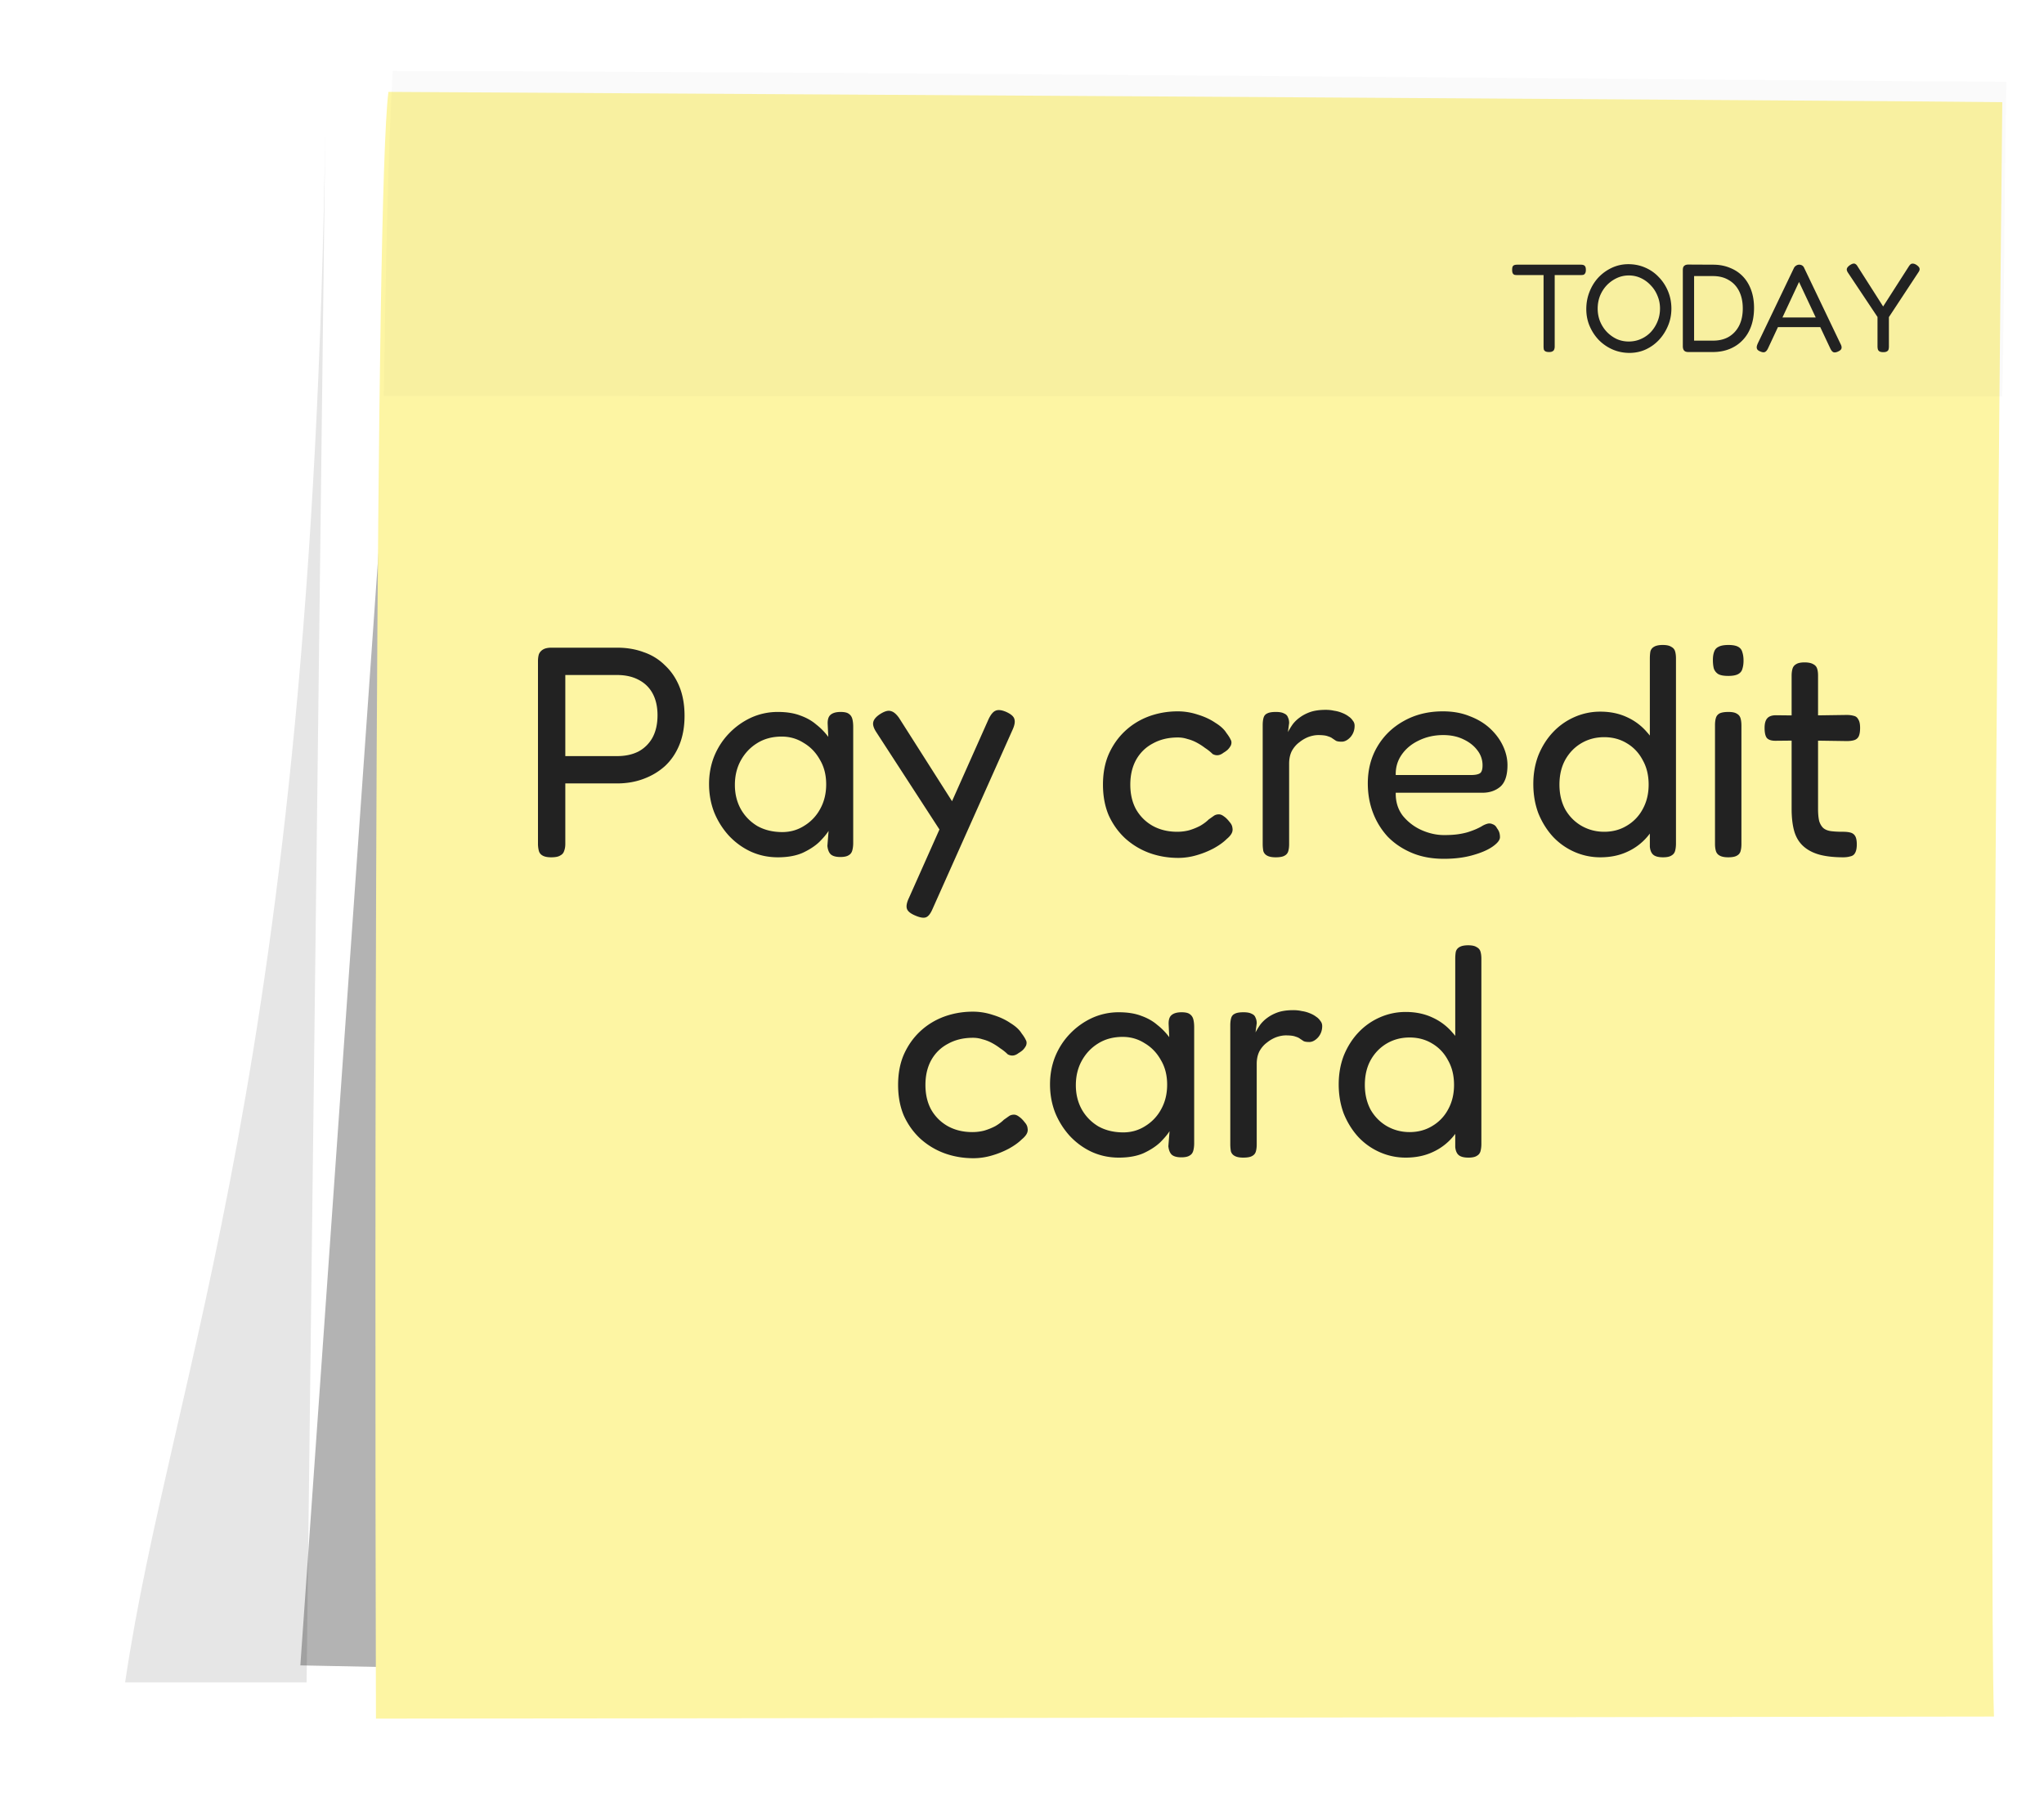 <svg xmlns="http://www.w3.org/2000/svg" width="490" height="434" fill="none"><g filter="url(#a)" opacity=".1"><path fill="#000" d="M78 30c-3.2 226.755-37 298.672-48 373.34h43.5L78 30Z"/></g><g filter="url(#b)" opacity=".3"><path fill="#000" d="M94.5 78.922 72 399.273l25 .503-2.5-320.854Z"/></g><g filter="url(#c)"><path fill="#FDF5A3" d="M481 19.5c-34.345-.395-272.231-1.81-386.88-2.469-3.195 24.091-3.328 270.038-2.996 390 43.131 0 276.557-.329 387.879-.493-1.198-36.73.832-273.33 1.997-387.038Z"/></g><path fill="#222" d="M481 19.597c-34.433-.08-271.927-2.434-386.87-2.566C93.002 37.766 92.5 63.056 92 94.943c43.242 0 276.393.115 388 .082.5-22.478.501-52.674 1-75.428Z" opacity=".02"/><path fill="#222" d="M132.136 205.536c-.912 0-1.608-.144-2.088-.432-.432-.24-.72-.6-.864-1.08a6.853 6.853 0 0 1-.216-1.8V158.52c0-.624.072-1.176.216-1.656.192-.48.528-.864 1.008-1.152.48-.288 1.152-.432 2.016-.432h15.768c2.304 0 4.416.36 6.336 1.08a13.125 13.125 0 0 1 5.112 3.168c1.488 1.392 2.64 3.096 3.456 5.112.816 2.016 1.224 4.344 1.224 6.984 0 2.592-.408 4.896-1.224 6.912-.816 2.016-1.968 3.72-3.456 5.112-1.488 1.344-3.216 2.376-5.184 3.096-1.92.72-4.032 1.08-6.336 1.08H135.52v14.472c0 .672-.096 1.248-.288 1.728-.144.48-.456.84-.936 1.08-.432.288-1.152.432-2.16.432Zm3.384-24.264h12.456c1.92 0 3.6-.36 5.04-1.08a8.324 8.324 0 0 0 3.384-3.312c.816-1.488 1.224-3.288 1.224-5.4 0-2.016-.384-3.744-1.152-5.184-.768-1.44-1.896-2.544-3.384-3.312-1.44-.768-3.168-1.152-5.184-1.152H135.52v19.44Zm65.922 24.192c-1.056 0-1.824-.216-2.304-.648-.432-.432-.696-1.104-.792-2.016l.288-3.6c-.48.768-1.224 1.656-2.232 2.664-1.008.96-2.328 1.824-3.96 2.592-1.632.72-3.624 1.08-5.976 1.08-2.304 0-4.464-.456-6.48-1.368-1.968-.912-3.72-2.184-5.256-3.816a18.854 18.854 0 0 1-3.528-5.616c-.816-2.112-1.224-4.368-1.224-6.768 0-2.352.408-4.56 1.224-6.624.864-2.112 2.064-3.96 3.6-5.544a17.545 17.545 0 0 1 5.256-3.744 15.369 15.369 0 0 1 6.408-1.368c2.112 0 3.912.288 5.4.864 1.488.528 2.76 1.248 3.816 2.16a15.24 15.24 0 0 1 2.88 2.952l-.144-3.024c-.048-1.056.168-1.8.648-2.232.528-.48 1.344-.72 2.448-.72.912 0 1.56.144 1.944.432.432.288.72.696.864 1.224.144.528.216 1.176.216 1.944v27.792c0 .672-.072 1.272-.216 1.8-.144.528-.432.912-.864 1.152-.432.288-1.104.432-2.016.432Zm-13.896-5.976c1.92 0 3.672-.504 5.256-1.512a10.616 10.616 0 0 0 3.816-4.032c.96-1.728 1.44-3.696 1.44-5.904 0-2.256-.504-4.224-1.512-5.904-.96-1.728-2.256-3.072-3.888-4.032-1.584-1.008-3.336-1.512-5.256-1.512-2.256 0-4.224.528-5.904 1.584-1.632 1.008-2.928 2.376-3.888 4.104-.96 1.728-1.44 3.696-1.44 5.904 0 2.16.48 4.104 1.44 5.832.96 1.68 2.28 3.024 3.96 4.032 1.728.96 3.72 1.44 5.976 1.44Zm31.874 20.016c-1.152-.48-1.824-1.032-2.016-1.656-.192-.624-.024-1.488.504-2.592l19.08-42.84c.528-1.104 1.08-1.776 1.656-2.016.624-.288 1.488-.192 2.592.288 1.152.528 1.8 1.104 1.944 1.728.192.624.048 1.464-.432 2.52l-19.224 43.056c-.48 1.104-1.008 1.752-1.584 1.944-.576.192-1.416.048-2.52-.432Zm7.128-18.576-16.488-25.416c-.624-.96-.864-1.752-.72-2.376.144-.672.696-1.32 1.656-1.944 1.056-.672 1.896-.912 2.52-.72.672.144 1.344.696 2.016 1.656l13.968 21.96-2.952 6.84Zm55.935 4.752c-2.496 0-4.848-.408-7.056-1.224a17.75 17.75 0 0 1-5.76-3.528c-1.632-1.536-2.928-3.36-3.888-5.472-.912-2.16-1.368-4.608-1.368-7.344 0-2.736.456-5.16 1.368-7.272.96-2.16 2.256-4.008 3.888-5.544 1.632-1.536 3.528-2.712 5.688-3.528 2.208-.816 4.536-1.224 6.984-1.224 1.632 0 3.24.264 4.824.792 1.584.48 2.976 1.128 4.176 1.944 1.248.768 2.136 1.584 2.664 2.448.48.624.816 1.152 1.008 1.584.24.384.264.84.072 1.368a4.162 4.162 0 0 1-.792 1.08 6.555 6.555 0 0 1-1.008.72c-.864.672-1.728.768-2.592.288a10.768 10.768 0 0 0-1.8-1.44 14.456 14.456 0 0 0-2.016-1.296 9.76 9.76 0 0 0-2.232-.864 7.24 7.24 0 0 0-2.304-.36c-2.256 0-4.248.48-5.976 1.44-1.728.912-3.072 2.232-4.032 3.96-.912 1.68-1.368 3.648-1.368 5.904s.456 4.224 1.368 5.904c.96 1.68 2.28 3 3.96 3.96 1.728.96 3.696 1.44 5.904 1.44 1.008 0 1.968-.12 2.88-.36.96-.288 1.848-.648 2.664-1.08.816-.48 1.488-.984 2.016-1.512.48-.336.888-.624 1.224-.864.336-.24.744-.36 1.224-.36.384 0 .792.168 1.224.504.432.288.888.744 1.368 1.368.384.432.6.888.648 1.368.096.48.024.936-.216 1.368-.24.432-.624.864-1.152 1.296-.768.768-1.8 1.512-3.096 2.232a20.948 20.948 0 0 1-4.104 1.656 15.702 15.702 0 0 1-4.392.648Zm23.315-.144c-.912 0-1.608-.144-2.088-.432-.432-.24-.72-.6-.864-1.08a10.13 10.13 0 0 1-.144-1.8v-28.368c0-.72.072-1.32.216-1.8.144-.48.432-.816.864-1.008.432-.24 1.128-.36 2.088-.36.864 0 1.512.12 1.944.36.48.192.792.504.936.936.192.384.288.84.288 1.368l-.288 2.16c.336-.624.72-1.248 1.152-1.872a8.106 8.106 0 0 1 1.728-1.656c.72-.528 1.56-.96 2.52-1.296 1.008-.336 2.232-.504 3.672-.504.72 0 1.392.072 2.016.216a7.666 7.666 0 0 1 1.872.504c.624.24 1.152.528 1.584.864a3.36 3.36 0 0 1 1.008 1.008c.288.336.432.744.432 1.224 0 1.056-.336 1.968-1.008 2.736-.672.72-1.368 1.08-2.088 1.08-.624 0-1.08-.072-1.368-.216l-.864-.576c-.24-.192-.6-.36-1.08-.504-.48-.192-1.248-.288-2.304-.288-.72 0-1.488.144-2.304.432a8.173 8.173 0 0 0-2.232 1.296c-.72.528-1.32 1.224-1.8 2.088-.432.864-.648 1.872-.648 3.024v19.296c0 .672-.072 1.248-.216 1.728-.144.48-.456.84-.936 1.08-.432.24-1.128.36-2.088.36Zm40.318.36c-2.88 0-5.448-.48-7.704-1.44-2.256-.96-4.176-2.256-5.76-3.888a17.75 17.75 0 0 1-3.528-5.76c-.816-2.16-1.224-4.488-1.224-6.984 0-3.312.768-6.264 2.304-8.856 1.536-2.592 3.648-4.632 6.336-6.12 2.736-1.536 5.856-2.304 9.36-2.304 2.4 0 4.536.384 6.408 1.152 1.92.72 3.552 1.704 4.896 2.952 1.344 1.248 2.376 2.64 3.096 4.176.72 1.536 1.08 3.072 1.08 4.608 0 2.448-.576 4.176-1.728 5.184-1.152.96-2.568 1.44-4.248 1.44h-20.808c-.048 2.112.504 3.936 1.656 5.472a12.183 12.183 0 0 0 4.464 3.456c1.824.816 3.648 1.224 5.472 1.224 1.344 0 2.496-.072 3.456-.216.96-.144 1.8-.336 2.52-.576.72-.24 1.344-.48 1.872-.72s.984-.48 1.368-.72a5.09 5.09 0 0 1 1.224-.504 1.79 1.79 0 0 1 1.224.144c.432.144.768.456 1.008.936.288.384.48.744.576 1.08.096.336.144.696.144 1.08 0 .672-.576 1.416-1.728 2.232-1.152.816-2.76 1.512-4.824 2.088-2.016.576-4.32.864-6.912.864Zm-11.52-20.088h18.072c.912 0 1.584-.12 2.016-.36.48-.24.72-.888.72-1.944a5.732 5.732 0 0 0-1.224-3.6c-.816-1.104-1.944-1.992-3.384-2.664-1.392-.672-3-1.008-4.824-1.008-2.112 0-4.056.432-5.832 1.296-1.728.816-3.096 1.944-4.104 3.384s-1.488 3.072-1.44 4.896Zm49.035 19.728a15.24 15.24 0 0 1-6.192-1.296 15.714 15.714 0 0 1-5.184-3.672c-1.44-1.584-2.592-3.432-3.456-5.544-.816-2.16-1.224-4.512-1.224-7.056 0-2.496.408-4.8 1.224-6.912.864-2.112 2.016-3.936 3.456-5.472a15.714 15.714 0 0 1 5.184-3.672 15.24 15.24 0 0 1 6.192-1.296c2.352 0 4.464.432 6.336 1.296a13.72 13.72 0 0 1 4.896 3.672c1.392 1.536 2.448 3.384 3.168 5.544.72 2.112 1.08 4.416 1.08 6.912.048 2.544-.312 4.872-1.08 6.984-.72 2.112-1.752 3.96-3.096 5.544a13.72 13.72 0 0 1-4.896 3.672c-1.872.864-4.008 1.296-6.408 1.296Zm.936-6.12c2.016 0 3.816-.48 5.4-1.44a10.093 10.093 0 0 0 3.816-3.96c.96-1.728 1.44-3.696 1.44-5.904 0-2.256-.48-4.224-1.44-5.904-.912-1.728-2.184-3.072-3.816-4.032-1.584-.96-3.384-1.44-5.4-1.44-2.016 0-3.84.48-5.472 1.44-1.632.96-2.928 2.304-3.888 4.032-.912 1.68-1.368 3.648-1.368 5.904 0 2.208.456 4.176 1.368 5.904.96 1.68 2.256 3 3.888 3.96 1.68.96 3.504 1.44 5.472 1.44Zm14.112 6.12c-1.056 0-1.824-.192-2.304-.576-.48-.384-.768-1.032-.864-1.944v-45.072c0-.72.048-1.32.144-1.8.144-.48.432-.84.864-1.08.48-.288 1.176-.432 2.088-.432.912 0 1.584.144 2.016.432.48.24.792.6.936 1.08.144.48.216 1.056.216 1.728v44.352c0 .672-.072 1.272-.216 1.8-.144.48-.432.84-.864 1.08-.432.288-1.104.432-2.016.432Zm15.619 0c-.912 0-1.608-.144-2.088-.432-.432-.24-.72-.6-.864-1.08-.144-.48-.216-1.056-.216-1.728v-28.44c0-.672.072-1.248.216-1.728.144-.48.432-.84.864-1.08.48-.24 1.2-.36 2.16-.36.912 0 1.584.144 2.016.432.432.24.72.6.864 1.08.144.48.216 1.08.216 1.8v28.368c0 .672-.072 1.248-.216 1.728-.144.48-.456.84-.936 1.08-.432.24-1.104.36-2.016.36Zm0-43.488c-1.056 0-1.848-.144-2.376-.432a2.532 2.532 0 0 1-1.08-1.368c-.144-.576-.216-1.248-.216-2.016s.096-1.416.288-1.944c.192-.576.552-.984 1.08-1.224.528-.288 1.32-.432 2.376-.432 1.008 0 1.776.144 2.304.432.528.288.864.72 1.008 1.296.192.576.288 1.248.288 2.016s-.096 1.44-.288 2.016c-.144.528-.48.936-1.008 1.224-.528.288-1.32.432-2.376.432Zm27.584 43.488c-2.256 0-4.176-.216-5.76-.648-1.536-.432-2.808-1.104-3.816-2.016-1.008-.912-1.728-2.088-2.16-3.528-.432-1.488-.648-3.312-.648-5.472v-31.824c0-.672.072-1.248.216-1.728.144-.48.432-.84.864-1.08.432-.288 1.104-.432 2.016-.432.912 0 1.608.144 2.088.432.48.24.792.6.936 1.08.144.432.216.984.216 1.656v31.896c0 1.248.096 2.256.288 3.024.24.72.576 1.272 1.008 1.656.48.384 1.104.624 1.872.72.768.096 1.704.144 2.808.144.768 0 1.392.072 1.872.216.48.144.84.432 1.08.864.24.432.36 1.08.36 1.944 0 .912-.144 1.608-.432 2.088-.24.432-.624.696-1.152.792-.48.144-1.032.216-1.656.216Zm-16.128-34.056 6.912.072 10.008-.144c.672 0 1.248.072 1.728.216.48.096.84.384 1.08.864.288.432.432 1.104.432 2.016 0 .912-.12 1.608-.36 2.088-.24.432-.6.72-1.08.864-.48.144-1.056.216-1.728.216l-9.864-.144-7.272.072c-1.008 0-1.704-.24-2.088-.72-.336-.48-.504-1.272-.504-2.376 0-1.056.216-1.824.648-2.304.432-.48 1.128-.72 2.088-.72ZM233.37 277.68c-2.496 0-4.848-.408-7.056-1.224a17.75 17.75 0 0 1-5.76-3.528c-1.632-1.536-2.928-3.36-3.888-5.472-.912-2.16-1.368-4.608-1.368-7.344 0-2.736.456-5.16 1.368-7.272.96-2.16 2.256-4.008 3.888-5.544 1.632-1.536 3.528-2.712 5.688-3.528 2.208-.816 4.536-1.224 6.984-1.224 1.632 0 3.24.264 4.824.792 1.584.48 2.976 1.128 4.176 1.944 1.248.768 2.136 1.584 2.664 2.448.48.624.816 1.152 1.008 1.584.24.384.264.84.072 1.368a4.162 4.162 0 0 1-.792 1.08 6.555 6.555 0 0 1-1.008.72c-.864.672-1.728.768-2.592.288a10.768 10.768 0 0 0-1.8-1.44 14.456 14.456 0 0 0-2.016-1.296 9.76 9.76 0 0 0-2.232-.864 7.24 7.24 0 0 0-2.304-.36c-2.256 0-4.248.48-5.976 1.44-1.728.912-3.072 2.232-4.032 3.96-.912 1.68-1.368 3.648-1.368 5.904s.456 4.224 1.368 5.904c.96 1.68 2.28 3 3.96 3.96 1.728.96 3.696 1.44 5.904 1.44 1.008 0 1.968-.12 2.88-.36.96-.288 1.848-.648 2.664-1.08.816-.48 1.488-.984 2.016-1.512.48-.336.888-.624 1.224-.864.336-.24.744-.36 1.224-.36.384 0 .792.168 1.224.504.432.288.888.744 1.368 1.368.384.432.6.888.648 1.368.096.48.024.936-.216 1.368-.24.432-.624.864-1.152 1.296-.768.768-1.8 1.512-3.096 2.232a20.948 20.948 0 0 1-4.104 1.656 15.702 15.702 0 0 1-4.392.648Zm49.81-.216c-1.056 0-1.824-.216-2.304-.648-.432-.432-.696-1.104-.792-2.016l.288-3.6c-.48.768-1.224 1.656-2.232 2.664-1.008.96-2.328 1.824-3.96 2.592-1.632.72-3.624 1.08-5.976 1.08-2.304 0-4.464-.456-6.48-1.368-1.968-.912-3.72-2.184-5.256-3.816a18.854 18.854 0 0 1-3.528-5.616c-.816-2.112-1.224-4.368-1.224-6.768 0-2.352.408-4.56 1.224-6.624.864-2.112 2.064-3.96 3.6-5.544a17.545 17.545 0 0 1 5.256-3.744 15.369 15.369 0 0 1 6.408-1.368c2.112 0 3.912.288 5.4.864 1.488.528 2.76 1.248 3.816 2.16a15.24 15.24 0 0 1 2.88 2.952l-.144-3.024c-.048-1.056.168-1.8.648-2.232.528-.48 1.344-.72 2.448-.72.912 0 1.56.144 1.944.432.432.288.72.696.864 1.224.144.528.216 1.176.216 1.944v27.792c0 .672-.072 1.272-.216 1.8-.144.528-.432.912-.864 1.152-.432.288-1.104.432-2.016.432Zm-13.896-5.976c1.92 0 3.672-.504 5.256-1.512a10.616 10.616 0 0 0 3.816-4.032c.96-1.728 1.44-3.696 1.44-5.904 0-2.256-.504-4.224-1.512-5.904-.96-1.728-2.256-3.072-3.888-4.032-1.584-1.008-3.336-1.512-5.256-1.512-2.256 0-4.224.528-5.904 1.584-1.632 1.008-2.928 2.376-3.888 4.104-.96 1.728-1.44 3.696-1.44 5.904 0 2.16.48 4.104 1.44 5.832.96 1.68 2.28 3.024 3.96 4.032 1.728.96 3.72 1.44 5.976 1.44Zm28.744 6.048c-.912 0-1.608-.144-2.088-.432-.432-.24-.72-.6-.864-1.08a10.13 10.13 0 0 1-.144-1.8v-28.368c0-.72.072-1.32.216-1.8.144-.48.432-.816.864-1.008.432-.24 1.128-.36 2.088-.36.864 0 1.512.12 1.944.36.48.192.792.504.936.936.192.384.288.84.288 1.368l-.288 2.16c.336-.624.72-1.248 1.152-1.872a8.106 8.106 0 0 1 1.728-1.656c.72-.528 1.56-.96 2.52-1.296 1.008-.336 2.232-.504 3.672-.504.72 0 1.392.072 2.016.216a7.666 7.666 0 0 1 1.872.504c.624.24 1.152.528 1.584.864a3.36 3.36 0 0 1 1.008 1.008c.288.336.432.744.432 1.224 0 1.056-.336 1.968-1.008 2.736-.672.72-1.368 1.08-2.088 1.08-.624 0-1.08-.072-1.368-.216l-.864-.576c-.24-.192-.6-.36-1.08-.504-.48-.192-1.248-.288-2.304-.288-.72 0-1.488.144-2.304.432a8.173 8.173 0 0 0-2.232 1.296c-.72.528-1.32 1.224-1.8 2.088-.432.864-.648 1.872-.648 3.024v19.296c0 .672-.072 1.248-.216 1.728-.144.48-.456.84-.936 1.08-.432.24-1.128.36-2.088.36Zm38.951 0a15.24 15.24 0 0 1-6.192-1.296 15.714 15.714 0 0 1-5.184-3.672c-1.44-1.584-2.592-3.432-3.456-5.544-.816-2.16-1.224-4.512-1.224-7.056 0-2.496.408-4.8 1.224-6.912.864-2.112 2.016-3.936 3.456-5.472a15.714 15.714 0 0 1 5.184-3.672 15.24 15.24 0 0 1 6.192-1.296c2.352 0 4.464.432 6.336 1.296a13.72 13.72 0 0 1 4.896 3.672c1.392 1.536 2.448 3.384 3.168 5.544.72 2.112 1.08 4.416 1.08 6.912.048 2.544-.312 4.872-1.08 6.984-.72 2.112-1.752 3.96-3.096 5.544a13.72 13.72 0 0 1-4.896 3.672c-1.872.864-4.008 1.296-6.408 1.296Zm.936-6.12c2.016 0 3.816-.48 5.4-1.44a10.093 10.093 0 0 0 3.816-3.96c.96-1.728 1.44-3.696 1.44-5.904 0-2.256-.48-4.224-1.44-5.904-.912-1.728-2.184-3.072-3.816-4.032-1.584-.96-3.384-1.44-5.4-1.44-2.016 0-3.84.48-5.472 1.44-1.632.96-2.928 2.304-3.888 4.032-.912 1.68-1.368 3.648-1.368 5.904 0 2.208.456 4.176 1.368 5.904.96 1.68 2.256 3 3.888 3.96 1.68.96 3.504 1.44 5.472 1.44Zm14.112 6.12c-1.056 0-1.824-.192-2.304-.576-.48-.384-.768-1.032-.864-1.944v-45.072c0-.72.048-1.32.144-1.8.144-.48.432-.84.864-1.08.48-.288 1.176-.432 2.088-.432.912 0 1.584.144 2.016.432.48.24.792.6.936 1.08.144.48.216 1.056.216 1.728v44.352c0 .672-.072 1.272-.216 1.8-.144.48-.432.84-.864 1.08-.432.288-1.104.432-2.016.432Zm26.944-214.078c.26 0 .47.03.63.09.18.06.32.18.42.36.1.16.15.43.15.81 0 .36-.06.63-.18.81-.1.18-.24.3-.42.36-.18.04-.4.06-.66.06h-6.21v17.13c0 .26-.04.49-.12.69-.06.2-.19.35-.39.45-.18.12-.46.18-.84.18-.4 0-.7-.06-.9-.18-.18-.1-.3-.25-.36-.45-.04-.22-.06-.46-.06-.72v-17.1h-6.3c-.26 0-.48-.02-.66-.06a.739.739 0 0 1-.42-.36c-.1-.18-.15-.45-.15-.81 0-.38.04-.65.12-.81.1-.18.24-.3.42-.36.2-.06.42-.09.66-.09h15.27Zm11.655 21.15c-1.42 0-2.76-.27-4.02-.81a10.63 10.63 0 0 1-3.3-2.25c-.94-.98-1.68-2.1-2.22-3.36-.54-1.26-.81-2.62-.81-4.08 0-1.48.26-2.87.78-4.17.52-1.32 1.24-2.47 2.16-3.45.94-.98 2.02-1.75 3.24-2.31 1.22-.56 2.52-.84 3.9-.84 1.44 0 2.78.27 4.02.81 1.26.54 2.35 1.3 3.27 2.28.94.96 1.68 2.09 2.22 3.39.54 1.3.81 2.69.81 4.17 0 1.46-.27 2.83-.81 4.11a11.38 11.38 0 0 1-2.16 3.39c-.92.98-1.99 1.75-3.21 2.31-1.2.54-2.49.81-3.87.81Zm-.18-2.73c1.04 0 2.01-.2 2.91-.6.92-.4 1.72-.96 2.4-1.68.68-.74 1.21-1.58 1.59-2.52.4-.96.6-2 .6-3.12 0-1.08-.2-2.09-.6-3.03-.38-.96-.92-1.8-1.62-2.52a7.497 7.497 0 0 0-2.37-1.74c-.9-.42-1.86-.63-2.88-.63-1.02 0-1.98.21-2.88.63-.9.42-1.7.99-2.4 1.71-.68.72-1.22 1.56-1.62 2.52-.38.96-.57 1.99-.57 3.09 0 1.08.19 2.1.57 3.06.4.96.94 1.8 1.62 2.52.7.72 1.49 1.29 2.37 1.71.9.4 1.86.6 2.88.6Zm14.293 2.52c-.34 0-.61-.06-.81-.18a1.02 1.02 0 0 1-.39-.48c-.08-.22-.12-.46-.12-.72v-18.24c0-.26.03-.49.09-.69.08-.2.22-.36.42-.48.2-.12.48-.18.84-.18l5.91.03c1.48 0 2.82.25 4.02.75 1.22.48 2.26 1.17 3.12 2.07.86.9 1.52 1.99 1.98 3.27.46 1.28.69 2.7.69 4.26 0 1.62-.23 3.08-.69 4.38-.46 1.3-1.13 2.41-2.01 3.33-.86.92-1.9 1.63-3.12 2.13-1.22.5-2.58.75-4.08.75h-5.85Zm1.38-2.73h4.56c1.46 0 2.72-.31 3.78-.93 1.06-.64 1.88-1.53 2.46-2.67.58-1.16.87-2.53.87-4.11 0-1.6-.29-2.98-.87-4.14-.58-1.16-1.41-2.05-2.49-2.67-1.06-.64-2.32-.96-3.78-.96h-4.53v15.48Zm35.117.81c.16.3.24.56.24.78.02.2-.04.39-.18.57-.14.16-.36.31-.66.45-.48.22-.86.27-1.14.15-.26-.12-.5-.41-.72-.87l-7.5-15.96-7.44 15.93c-.22.46-.47.75-.75.87-.26.12-.64.07-1.14-.15-.3-.12-.52-.27-.66-.45-.12-.18-.17-.4-.15-.66.04-.26.14-.56.3-.9l8.61-17.97c.12-.24.29-.43.51-.57.24-.16.49-.24.75-.24.18 0 .35.03.51.09.16.06.3.15.42.27.12.12.22.28.3.48l8.7 18.18Zm-15.6-4.05 1.02-2.31h9.3l.99 2.31h-11.31Zm33.843-14.88c.42.3.65.58.69.84.06.26-.04.57-.3.93l-7.05 10.71v7.05c0 .26-.03.5-.09.72-.06.2-.19.35-.39.45-.18.12-.47.18-.87.18s-.7-.06-.9-.18a.86.86 0 0 1-.39-.48c-.06-.22-.09-.47-.09-.75v-7.02l-7.08-10.62c-.24-.36-.33-.67-.27-.93.06-.28.3-.57.72-.87.3-.2.55-.32.75-.36.22-.06.42-.03.6.09.18.1.35.29.51.57l6.12 9.6 6.15-9.6c.18-.28.35-.47.51-.57.18-.1.38-.13.6-.09.22.02.48.13.78.33Z"/><defs><filter id="a" width="108" height="433.34" x="0" y="0" color-interpolation-filters="sRGB" filterUnits="userSpaceOnUse"><feFlood flood-opacity="0" result="BackgroundImageFix"/><feBlend in="SourceGraphic" in2="BackgroundImageFix" result="shape"/><feGaussianBlur result="effect1_foregroundBlur_9932_22588" stdDeviation="15"/></filter><filter id="b" width="65" height="360.855" x="52" y="58.922" color-interpolation-filters="sRGB" filterUnits="userSpaceOnUse"><feFlood flood-opacity="0" result="BackgroundImageFix"/><feBlend in="SourceGraphic" in2="BackgroundImageFix" result="shape"/><feGaussianBlur result="effect1_foregroundBlur_9932_22588" stdDeviation="10"/></filter><filter id="c" width="400" height="400" x="85" y="17.031" color-interpolation-filters="sRGB" filterUnits="userSpaceOnUse"><feFlood flood-opacity="0" result="BackgroundImageFix"/><feColorMatrix in="SourceAlpha" result="hardAlpha" values="0 0 0 0 0 0 0 0 0 0 0 0 0 0 0 0 0 0 127 0"/><feOffset dx="-1" dy="5"/><feGaussianBlur stdDeviation="2.5"/><feComposite in2="hardAlpha" operator="out"/><feColorMatrix values="0 0 0 0 0 0 0 0 0 0 0 0 0 0 0 0 0 0 0.3 0"/><feBlend in2="BackgroundImageFix" result="effect1_dropShadow_9932_22588"/><feBlend in="SourceGraphic" in2="effect1_dropShadow_9932_22588" result="shape"/></filter></defs></svg>